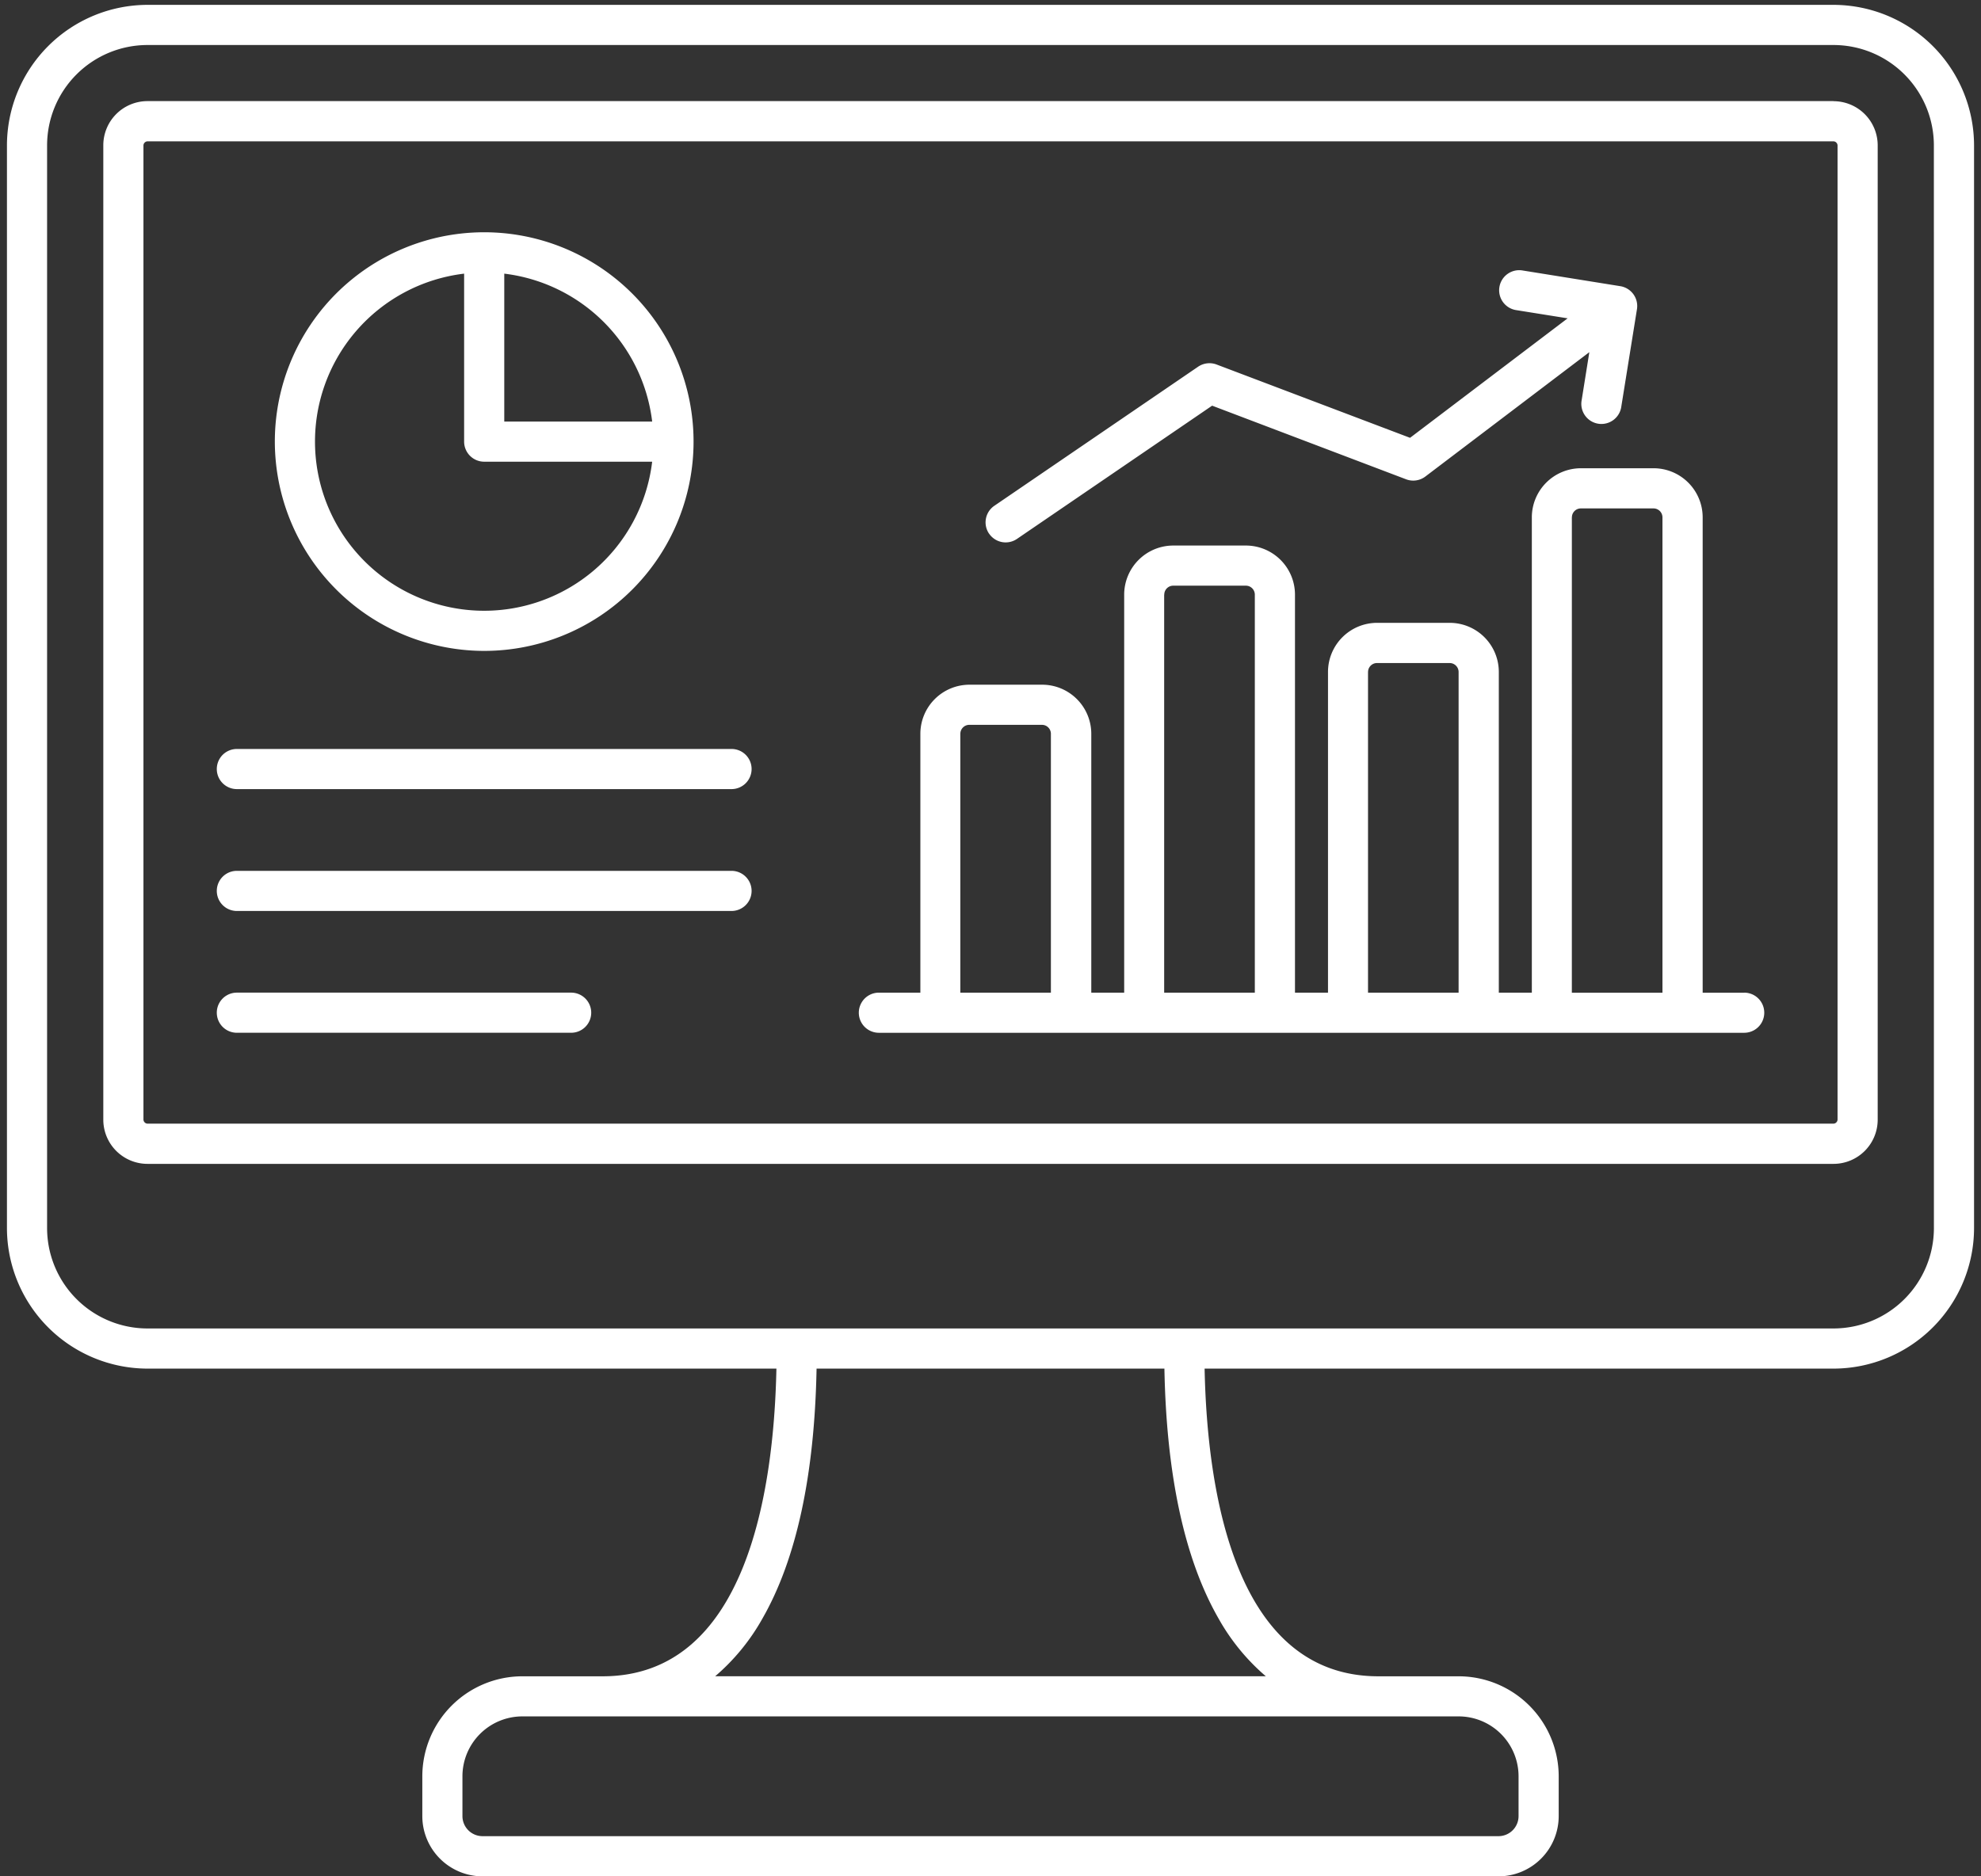 <?xml version="1.0" encoding="UTF-8"?>
<svg xmlns="http://www.w3.org/2000/svg" xmlns:xlink="http://www.w3.org/1999/xlink" width="114" height="108" viewBox="0 0 114 108">
  <rect x="0" y="0" width="114" height="108" fill="#333333" stroke="none"/>
  <defs>
    <clipPath id="clip-Google_Business_Profile_GBP_Optimization">
      <rect width="114" height="108"></rect>
    </clipPath>
  </defs>
  <g id="Google_Business_Profile_GBP_Optimization" data-name="Google Business Profile (GBP) Optimization" clip-path="url(#clip-Google_Business_Profile_GBP_Optimization)">
    <path id="dashboard_5_" data-name="dashboard (5)" d="M116.114,22.86H19.086A8.1,8.1,0,0,0,11,30.946V93.27a8.1,8.1,0,0,0,8.086,8.086H55.28c-.146,7.106-1.749,17.71-10,17.71h-4.62a5.764,5.764,0,0,0-5.757,5.757v2.292a3.47,3.47,0,0,0,3.465,3.465H96.833a3.47,3.47,0,0,0,3.465-3.465v-2.292a5.764,5.764,0,0,0-5.757-5.757h-4.62c-8.252,0-9.855-10.6-10-17.71h36.194A8.1,8.1,0,0,0,124.2,93.27V30.946a8.1,8.1,0,0,0-8.086-8.086ZM94.541,121.374a3.451,3.451,0,0,1,3.447,3.447v2.292a1.156,1.156,0,0,1-1.155,1.155H38.367a1.156,1.156,0,0,1-1.155-1.155v-2.292a3.45,3.45,0,0,1,3.447-3.447Zm-13.822-5.642a12.249,12.249,0,0,0,2.724,3.331H51.757a12.207,12.207,0,0,0,2.724-3.331c1.95-3.408,2.994-8.24,3.11-14.376H77.608C77.723,107.492,78.767,112.325,80.719,115.732ZM121.89,93.27a5.781,5.781,0,0,1-5.775,5.775H19.086A5.781,5.781,0,0,1,13.31,93.27V30.946a5.781,5.781,0,0,1,5.775-5.775h97.028a5.781,5.781,0,0,1,5.775,5.775ZM116.114,28.4H19.086a2.543,2.543,0,0,0-2.541,2.541V87.03a2.543,2.543,0,0,0,2.541,2.541h97.028a2.543,2.543,0,0,0,2.541-2.541V30.946a2.543,2.543,0,0,0-2.541-2.541Zm.231,58.626a.245.245,0,0,1-.231.231H19.086a.245.245,0,0,1-.231-.231V30.946a.245.245,0,0,1,.231-.231h97.028a.245.245,0,0,1,.231.231ZM67.519,53.3a1.155,1.155,0,0,1,.3-1.606l11.729-8.007a1.162,1.162,0,0,1,1.06-.127L91.744,47.78l9.068-6.877-2.934-.469a1.156,1.156,0,1,1,.365-2.282l5.6.9a1.157,1.157,0,0,1,.959,1.324l-.9,5.6a1.156,1.156,0,1,1-2.282-.365l.441-2.761-9.437,7.159a1.154,1.154,0,0,1-1.107.159L80.354,45.93,69.122,53.6a1.153,1.153,0,0,1-1.6-.3Zm43.45,26.419h-2.386V52.357a2.828,2.828,0,0,0-2.825-2.825h-4.181a2.828,2.828,0,0,0-2.825,2.825v27.36h-1.9V61.255a2.828,2.828,0,0,0-2.825-2.825H89.847a2.828,2.828,0,0,0-2.825,2.825V79.716h-1.9V56.806A2.828,2.828,0,0,0,82.3,53.981H78.118a2.828,2.828,0,0,0-2.825,2.825v22.91H73.4v-14.9a2.828,2.828,0,0,0-2.825-2.825H66.389a2.828,2.828,0,0,0-2.825,2.825v14.9H61.177a1.155,1.155,0,0,0,0,2.31h49.8a1.155,1.155,0,1,0-.009-2.31Zm-9.911-27.36a.516.516,0,0,1,.515-.515h4.181a.516.516,0,0,1,.515.515v27.36h-5.214V52.357Zm-11.731,8.9a.516.516,0,0,1,.515-.515h4.181a.516.516,0,0,1,.515.515V79.716H89.325V61.255ZM77.6,56.806a.516.516,0,0,1,.515-.515h4.181a.516.516,0,0,1,.515.515v22.91H77.594V56.806ZM65.865,64.816a.516.516,0,0,1,.515-.515h4.181a.516.516,0,0,1,.515.515v14.9H65.863v-14.9Zm-27.4-4.771A12.048,12.048,0,1,0,26.416,48,12.062,12.062,0,0,0,38.464,60.045Zm9.666-13.2H39.619V38.331a9.749,9.749,0,0,1,8.511,8.511ZM37.309,38.331V48a1.156,1.156,0,0,0,1.155,1.155H48.13A9.736,9.736,0,1,1,37.309,38.331ZM53.852,66.848A1.156,1.156,0,0,1,52.7,68H24.231a1.155,1.155,0,0,1,0-2.31H52.7A1.154,1.154,0,0,1,53.852,66.848Zm0,7.011A1.156,1.156,0,0,1,52.7,75.015H24.231a1.155,1.155,0,0,1,0-2.31H52.7A1.156,1.156,0,0,1,53.852,73.86Zm-9.229,7.011a1.156,1.156,0,0,1-1.155,1.155H24.231a1.155,1.155,0,0,1,0-2.31H43.468A1.156,1.156,0,0,1,44.623,80.871Z" transform="translate(-10.6 -22.58)" fill="#fff"></path>
  </g>
</svg>
